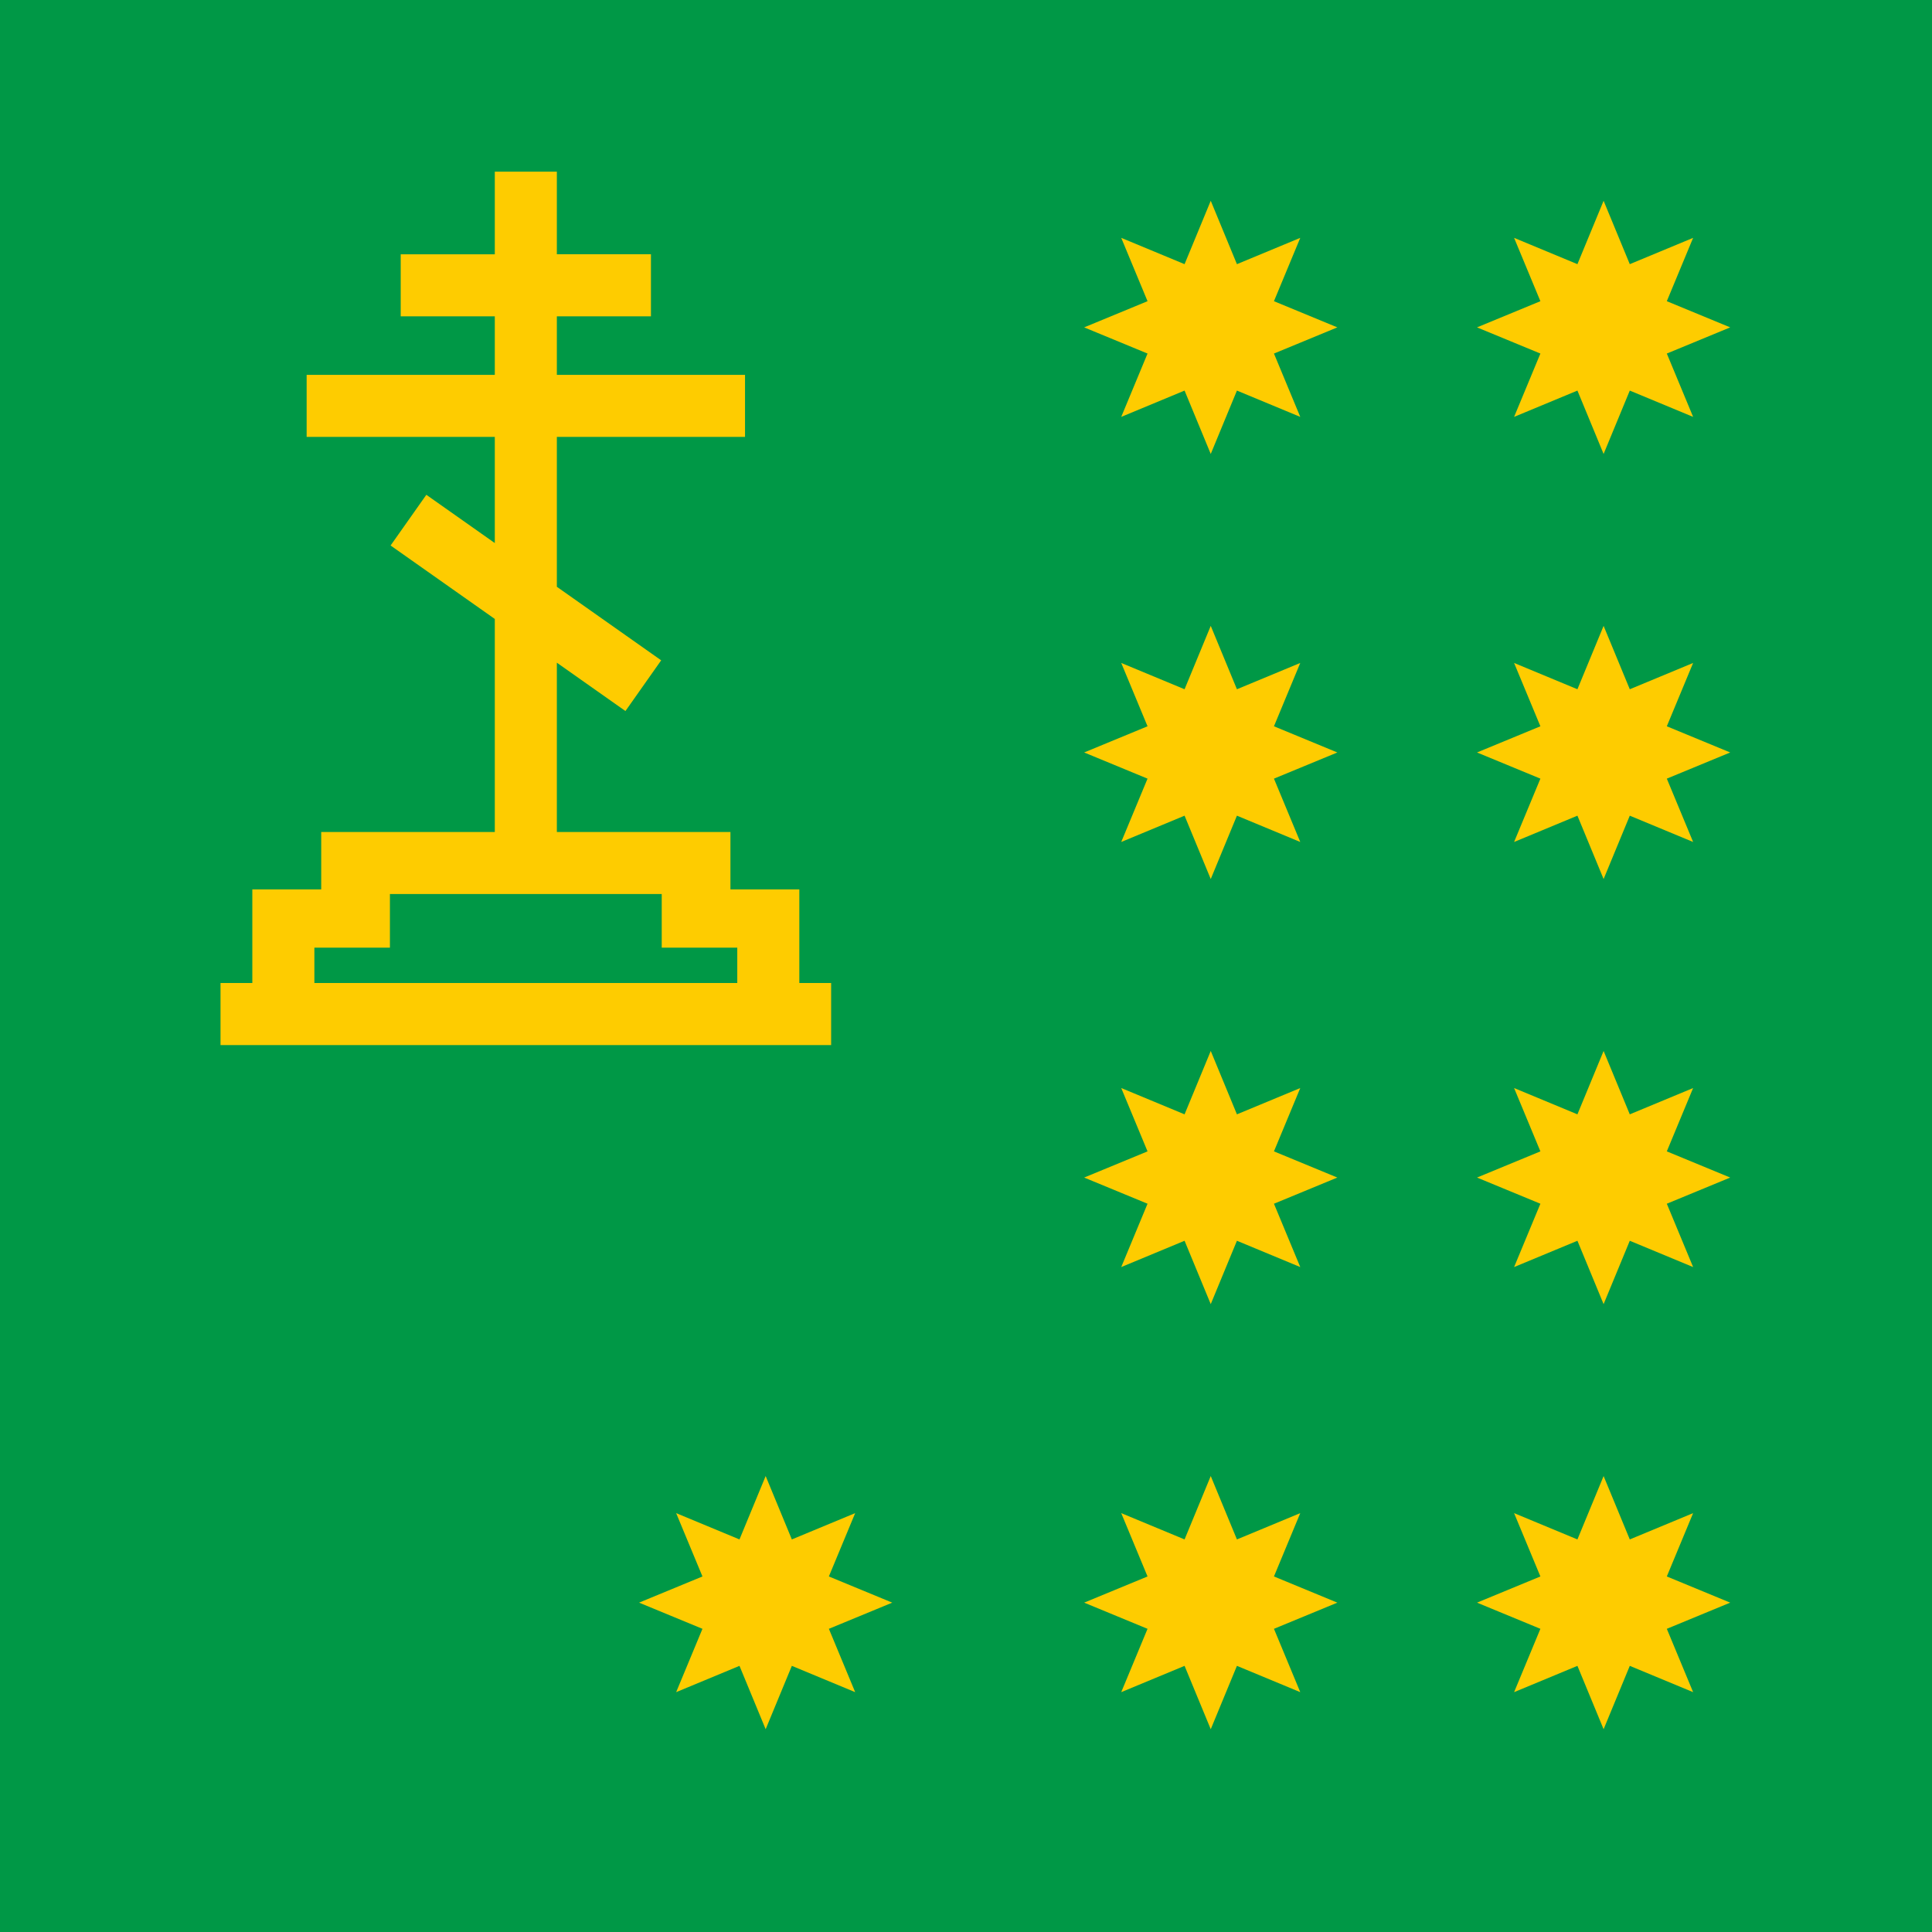 <?xml version="1.0" encoding="UTF-8"?>
<!DOCTYPE svg PUBLIC "-//W3C//DTD SVG 1.1//EN" "http://www.w3.org/Graphics/SVG/1.1/DTD/svg11.dtd">
<!-- Creator: CorelDRAW 2018 (64-Bit) -->
<svg xmlns="http://www.w3.org/2000/svg" xml:space="preserve" width="115mm" height="115mm" version="1.1" style="shape-rendering:geometricPrecision; text-rendering:geometricPrecision; image-rendering:optimizeQuality; fill-rule:evenodd; clip-rule:evenodd"
viewBox="0 0 11500 11500"
 xmlns:xlink="http://www.w3.org/1999/xlink">
 <defs>
  <style type="text/css">
   <![CDATA[
    .fil0 {fill:#009846}
    .fil1 {fill:#FECC00}
   ]]>
  </style>
 </defs>
 <g id="Layer_x0020_1">
  <rect class="fil0" x="-0.01" y="-0.02" width="11500" height="11500"/>
  <g id="_2329166521840">
   <path class="fil1" d="M2945.26 1021.74l369.35 0 0 491.8 560.05 0 0 369.36 -560.05 0 0 348.34 1120.02 0 0 369.36 -1120.02 0 0 892.14 620.99 437.73 -212.74 301.85 -408.25 -287.77 0 1007.64 1033.26 0 0 341.83 409.98 0 0.05 0 0 557.27 189.32 0 0 369.36 -3634.62 0 0 -369.36 189.37 0 0 -557.27 410.05 0 0 -341.83 1033.24 0 0 -1267.99 -620.28 -437.23 212.77 -301.81 407.51 287.25 0 -631.81 -1120 0 0 -369.36 1120 0 0 -348.34 -560.03 0 0 -369.36 560.03 0 0 -491.8zm993.6 4299.81l-1617.9 0 0 319.4 -449.64 0 0 210.34 2517.22 0 0 -210.34 -449.68 0 0 -319.4z"/>
   <g>
    <path class="fil1" d="M9545.26 1195.14l155.83 377.26 376.98 -156.54 -156.57 376.98 377.27 155.83 -377.24 155.8 156.54 376.98 -376.98 -156.54 -155.83 377.2 -155.82 -377.2 -376.96 156.54 156.54 -376.98 -377.27 -155.83 377.27 -155.8 -156.56 -376.98 376.98 156.54 155.82 -377.26zm-2338.43 0l155.82 377.26 376.99 -156.54 -156.57 376.98 377.27 155.83 -377.25 155.8 156.55 376.98 -376.99 -156.54 -155.82 377.2 -155.82 -377.2 -376.96 156.54 156.54 -376.98 -377.27 -155.83 377.27 -155.8 -156.56 -376.98 376.98 156.54 155.82 -377.26z"/>
    <g>
     <path class="fil1" d="M9545.26 3725.44c51.95,125.75 103.88,251.51 155.83,377.26 125.66,-52.19 251.31,-104.35 376.98,-156.54 -52.19,125.67 -104.38,251.31 -156.57,376.98 125.76,51.95 251.51,103.88 377.27,155.82 -125.76,51.93 -251.49,103.88 -377.24,155.81 52.18,125.66 104.35,251.31 156.54,376.98 -125.67,-52.19 -251.32,-104.36 -376.98,-156.54 -51.95,125.73 -103.88,251.46 -155.83,377.19 -51.95,-125.73 -103.87,-251.46 -155.82,-377.19 -125.65,52.18 -251.32,104.35 -376.96,156.54 52.18,-125.67 104.35,-251.32 156.54,-376.98 -125.76,-51.95 -251.51,-103.88 -377.27,-155.83 125.76,-51.92 251.51,-103.87 377.27,-155.8 -52.19,-125.67 -104.38,-251.31 -156.56,-376.98 125.66,52.19 251.31,104.35 376.98,156.54 51.95,-125.75 103.87,-251.51 155.82,-377.26zm-2338.43 0c51.95,125.75 103.88,251.51 155.82,377.26 125.67,-52.19 251.32,-104.35 376.99,-156.54 -52.19,125.67 -104.38,251.31 -156.57,376.98 125.76,51.95 251.51,103.88 377.27,155.82 -125.76,51.93 -251.49,103.88 -377.25,155.81 52.19,125.66 104.36,251.31 156.55,376.98 -125.67,-52.19 -251.32,-104.36 -376.99,-156.54 -51.94,125.73 -103.87,251.46 -155.82,377.19 -51.95,-125.73 -103.88,-251.46 -155.82,-377.19 -125.65,52.18 -251.32,104.35 -376.96,156.54 52.18,-125.67 104.35,-251.32 156.54,-376.98 -125.76,-51.95 -251.51,-103.88 -377.27,-155.83 125.76,-51.92 251.51,-103.87 377.27,-155.8 -52.19,-125.67 -104.38,-251.31 -156.56,-376.98 125.66,52.19 251.31,104.35 376.98,156.54 51.94,-125.75 103.87,-251.51 155.82,-377.26z"/>
     <path class="fil1" d="M9545.26 6255.71c51.95,125.76 103.88,251.51 155.83,377.27 125.66,-52.19 251.31,-104.36 376.98,-156.54 -52.19,125.66 -104.38,251.31 -156.57,376.98 125.76,51.94 251.51,103.87 377.27,155.82 -125.76,51.93 -251.49,103.88 -377.24,155.8 52.18,125.67 104.35,251.32 156.54,376.98 -125.67,-52.18 -251.32,-104.35 -376.98,-156.54 -51.95,125.74 -103.88,251.47 -155.83,377.2 -51.95,-125.73 -103.87,-251.46 -155.82,-377.2 -125.65,52.19 -251.32,104.36 -376.96,156.54 52.18,-125.66 104.35,-251.31 156.54,-376.98 -125.76,-51.95 -251.51,-103.87 -377.27,-155.82 125.76,-51.93 251.51,-103.88 377.27,-155.8 -52.19,-125.67 -104.38,-251.32 -156.56,-376.98 125.66,52.18 251.31,104.35 376.98,156.54 51.95,-125.76 103.87,-251.51 155.82,-377.27zm-2338.43 0c51.95,125.76 103.88,251.51 155.82,377.27 125.67,-52.19 251.32,-104.36 376.99,-156.54 -52.19,125.66 -104.38,251.31 -156.57,376.98 125.76,51.94 251.51,103.87 377.27,155.82 -125.76,51.93 -251.49,103.88 -377.25,155.8 52.19,125.67 104.36,251.32 156.55,376.98 -125.67,-52.18 -251.32,-104.35 -376.99,-156.54 -51.94,125.74 -103.87,251.47 -155.82,377.2 -51.95,-125.73 -103.88,-251.46 -155.82,-377.2 -125.65,52.19 -251.32,104.36 -376.96,156.54 52.18,-125.66 104.35,-251.31 156.54,-376.98 -125.76,-51.95 -251.51,-103.87 -377.27,-155.82 125.76,-51.93 251.51,-103.88 377.27,-155.8 -52.19,-125.67 -104.38,-251.32 -156.56,-376.98 125.66,52.18 251.31,104.35 376.98,156.54 51.94,-125.76 103.87,-251.51 155.82,-377.27z"/>
    </g>
    <path class="fil1" d="M9545.26 8786.01l155.83 377.26 376.98 -156.54 -156.57 376.98 377.27 155.83 -377.24 155.8 156.54 376.98 -376.98 -156.54 -155.83 377.2 -155.82 -377.2 -376.96 156.54 156.54 -376.98 -377.27 -155.82 377.27 -155.81 -156.56 -376.98 376.98 156.54 155.82 -377.26zm-2338.43 0l155.82 377.26 376.99 -156.54 -156.57 376.98 377.27 155.83 -377.25 155.8 156.55 376.98 -376.99 -156.54 -155.82 377.2 -155.82 -377.2 -376.96 156.54 156.54 -376.98 -377.27 -155.82 377.27 -155.81 -156.56 -376.98 376.98 156.54 155.82 -377.26z"/>
    <polygon class="fil1" points="4557.51,8786.01 4713.34,9163.27 5090.32,9006.73 4933.75,9383.71 5311.02,9539.54 4933.78,9695.34 5090.32,10072.32 4713.34,9915.78 4557.51,10292.98 4401.69,9915.78 4024.73,10072.32 4181.27,9695.34 3804.01,9539.52 4181.27,9383.71 4024.71,9006.73 4401.69,9163.27 "/>
   </g>
  </g>
 </g>
</svg>
